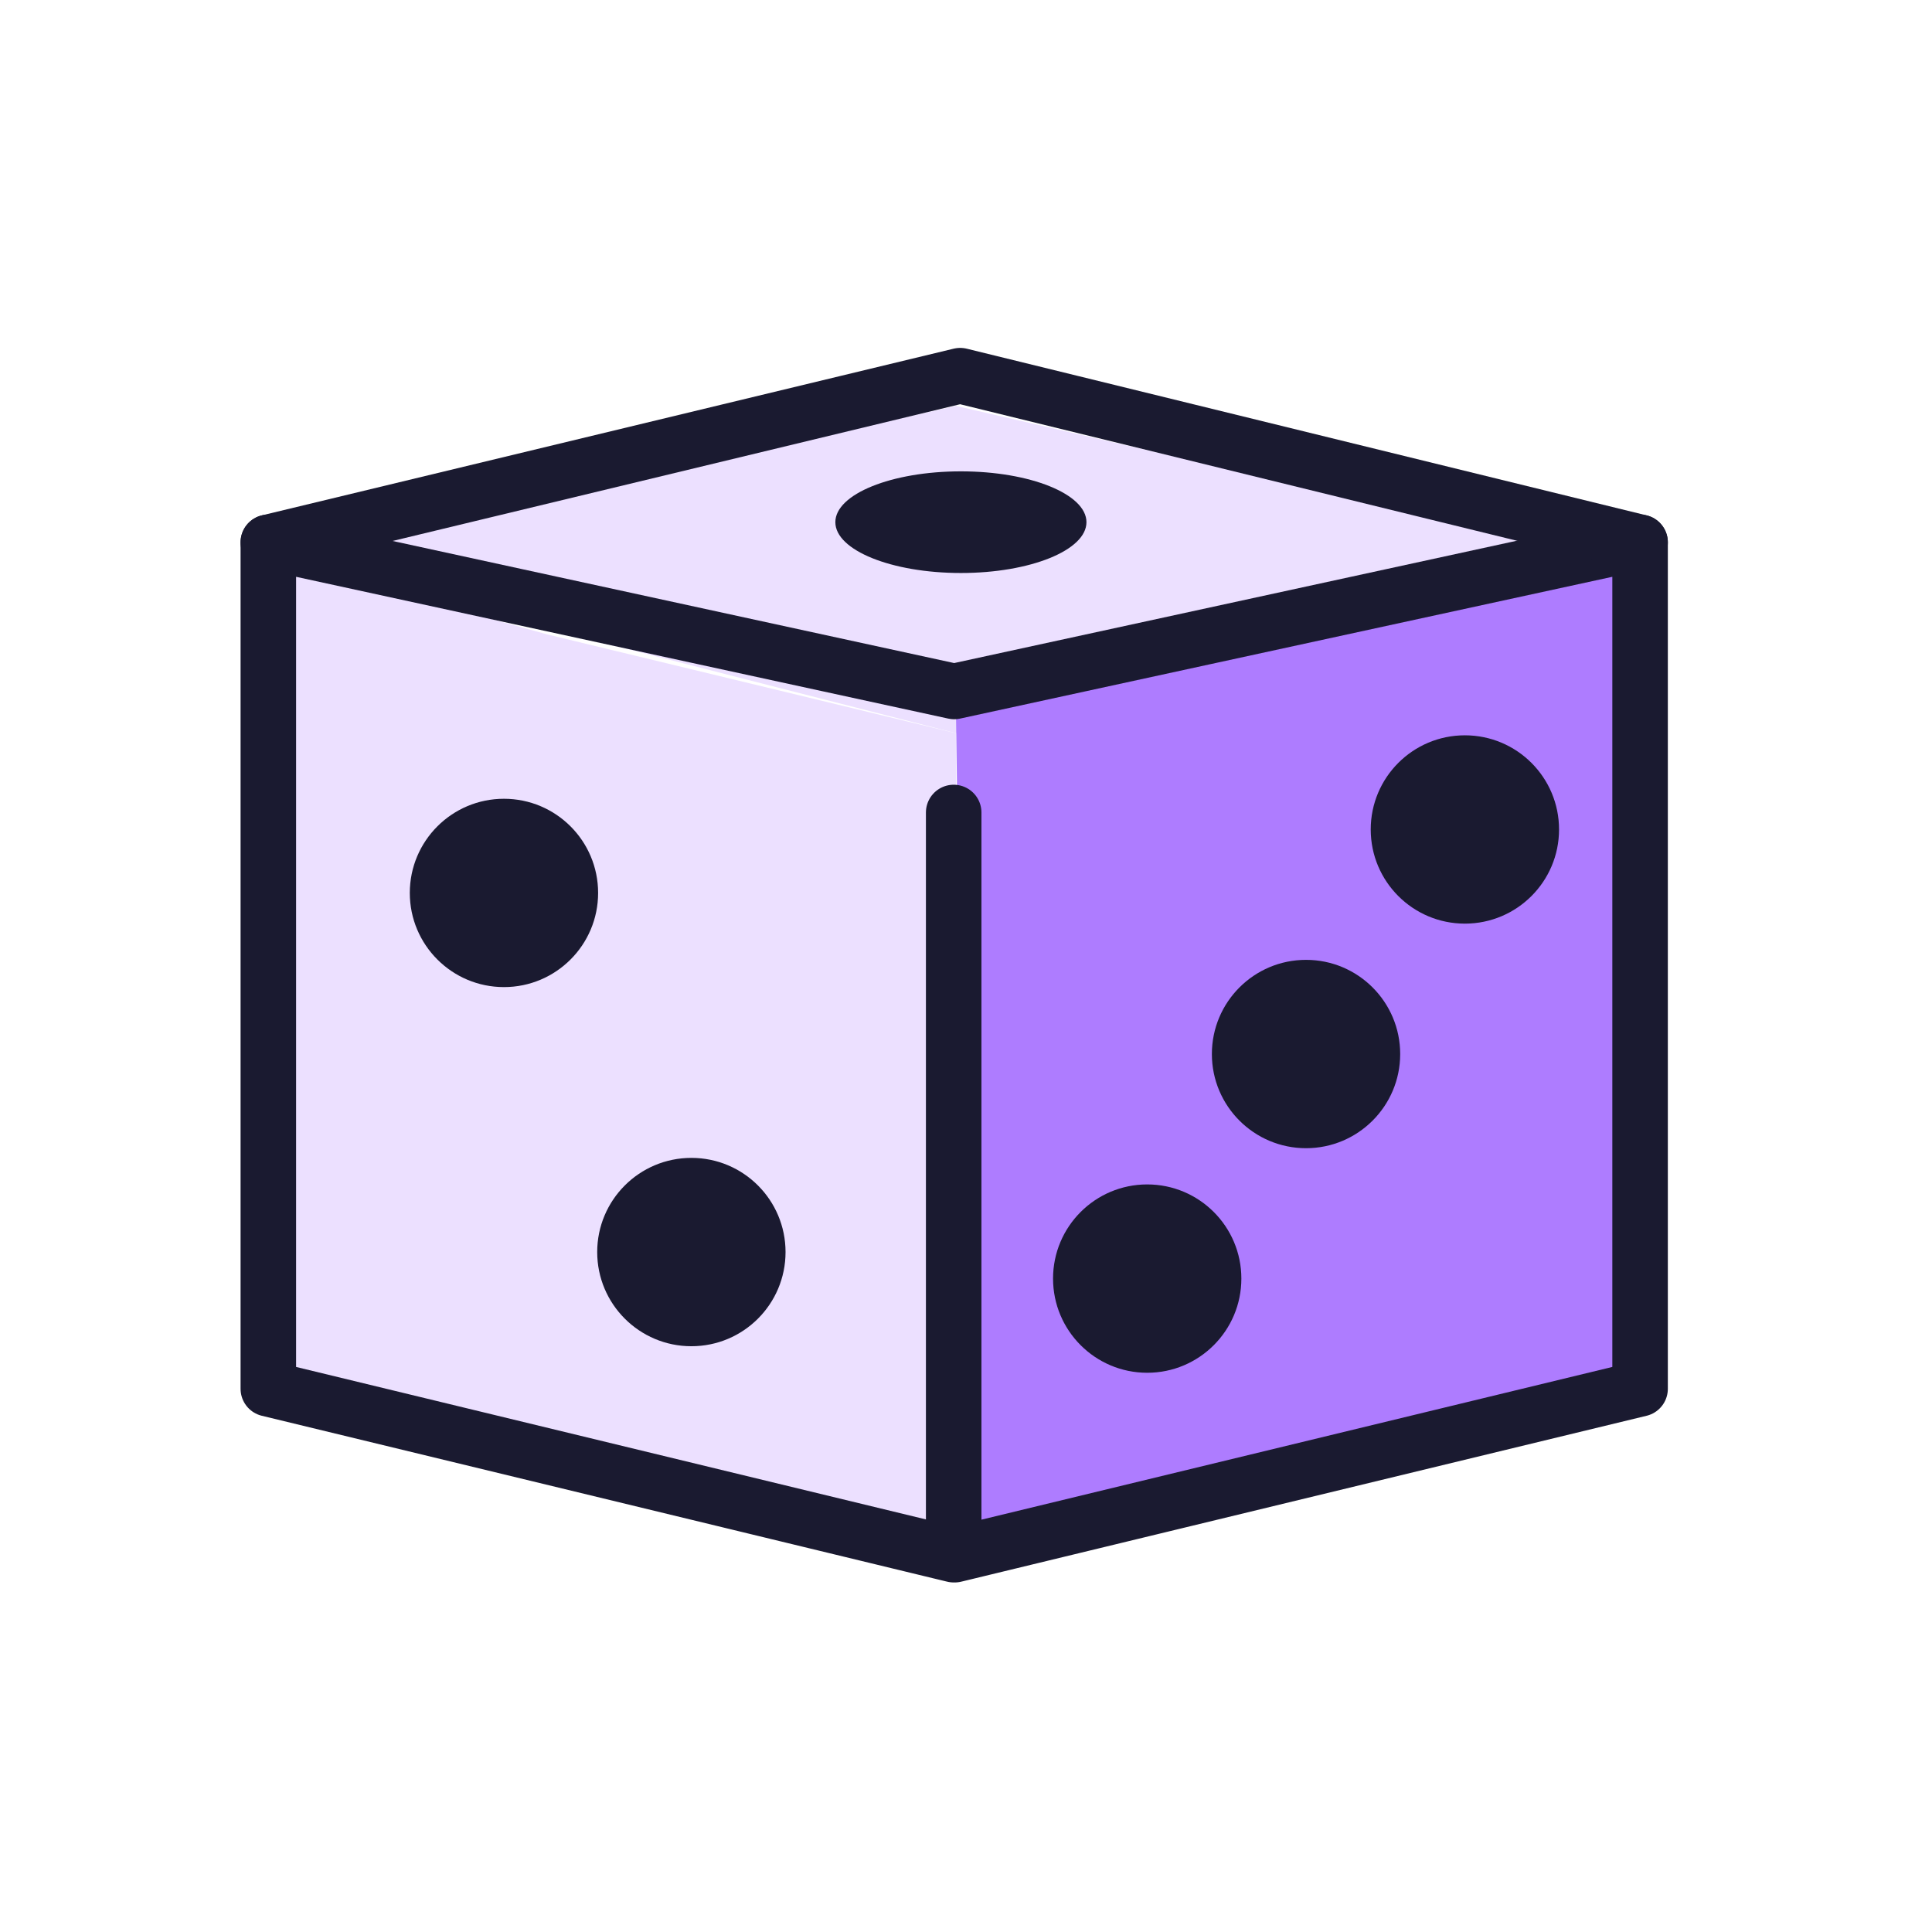 <svg width="72" height="72" viewBox="0 0 72 72" fill="none" xmlns="http://www.w3.org/2000/svg">
<path d="M61.851 21.197L35.624 27.323L10.19 20.806L35.624 15.126L61.851 21.197Z" fill="#ECE0FF"/>
<path d="M62 51.306L36.057 58.04L35.624 26.34L61.935 20.306L62 51.306Z" fill="#AE7CFF"/>
<path d="M10.256 50.849L35.659 58.041L35.624 27.323L20.391 23.643L10.253 20.832L10.256 50.849Z" fill="#ECE0FF"/>
<path d="M35.58 57.939L61.121 51.756V20.212L35.559 25.769L10 20.212V51.756L35.541 57.939V30.279" stroke="#1A1A30" stroke-width="2.069" stroke-miterlimit="10" stroke-linecap="round" stroke-linejoin="round"/>
<path d="M10 20.212L35.783 14L61.121 20.212" stroke="#1A1A30" stroke-width="2.069" stroke-miterlimit="10" stroke-linecap="round" stroke-linejoin="round"/>
<path d="M18.781 36.786C20.719 36.786 22.29 35.215 22.29 33.277C22.29 31.339 20.719 29.768 18.781 29.768C16.843 29.768 15.272 31.339 15.272 33.277C15.272 35.215 16.843 36.786 18.781 36.786Z" fill="#1A1A30"/>
<path d="M25.766 50.17C27.704 50.17 29.275 48.599 29.275 46.661C29.275 44.722 27.704 43.151 25.766 43.151C23.828 43.151 22.256 44.722 22.256 46.661C22.256 48.599 23.828 50.17 25.766 50.17Z" fill="#1A1A30"/>
<path d="M42.753 51.159C44.691 51.159 46.262 49.587 46.262 47.649C46.262 45.711 44.691 44.14 42.753 44.14C40.815 44.14 39.244 45.711 39.244 47.649C39.244 49.587 40.815 51.159 42.753 51.159Z" fill="#1A1A30"/>
<path d="M48.672 42.79C50.61 42.79 52.181 41.218 52.181 39.281C52.181 37.342 50.61 35.771 48.672 35.771C46.734 35.771 45.163 37.342 45.163 39.281C45.163 41.218 46.734 42.79 48.672 42.79Z" fill="#1A1A30"/>
<path d="M54.592 34.421C56.53 34.421 58.101 32.85 58.101 30.912C58.101 28.974 56.53 27.403 54.592 27.403C52.654 27.403 51.083 28.974 51.083 30.912C51.083 32.85 52.654 34.421 54.592 34.421Z" fill="#1A1A30"/>
<path d="M35.81 21.354C38.394 21.354 40.489 20.506 40.489 19.46C40.489 18.414 38.394 17.566 35.81 17.566C33.226 17.566 31.131 18.414 31.131 19.46C31.131 20.506 33.226 21.354 35.81 21.354Z" fill="#1A1A30"/>
</svg>
